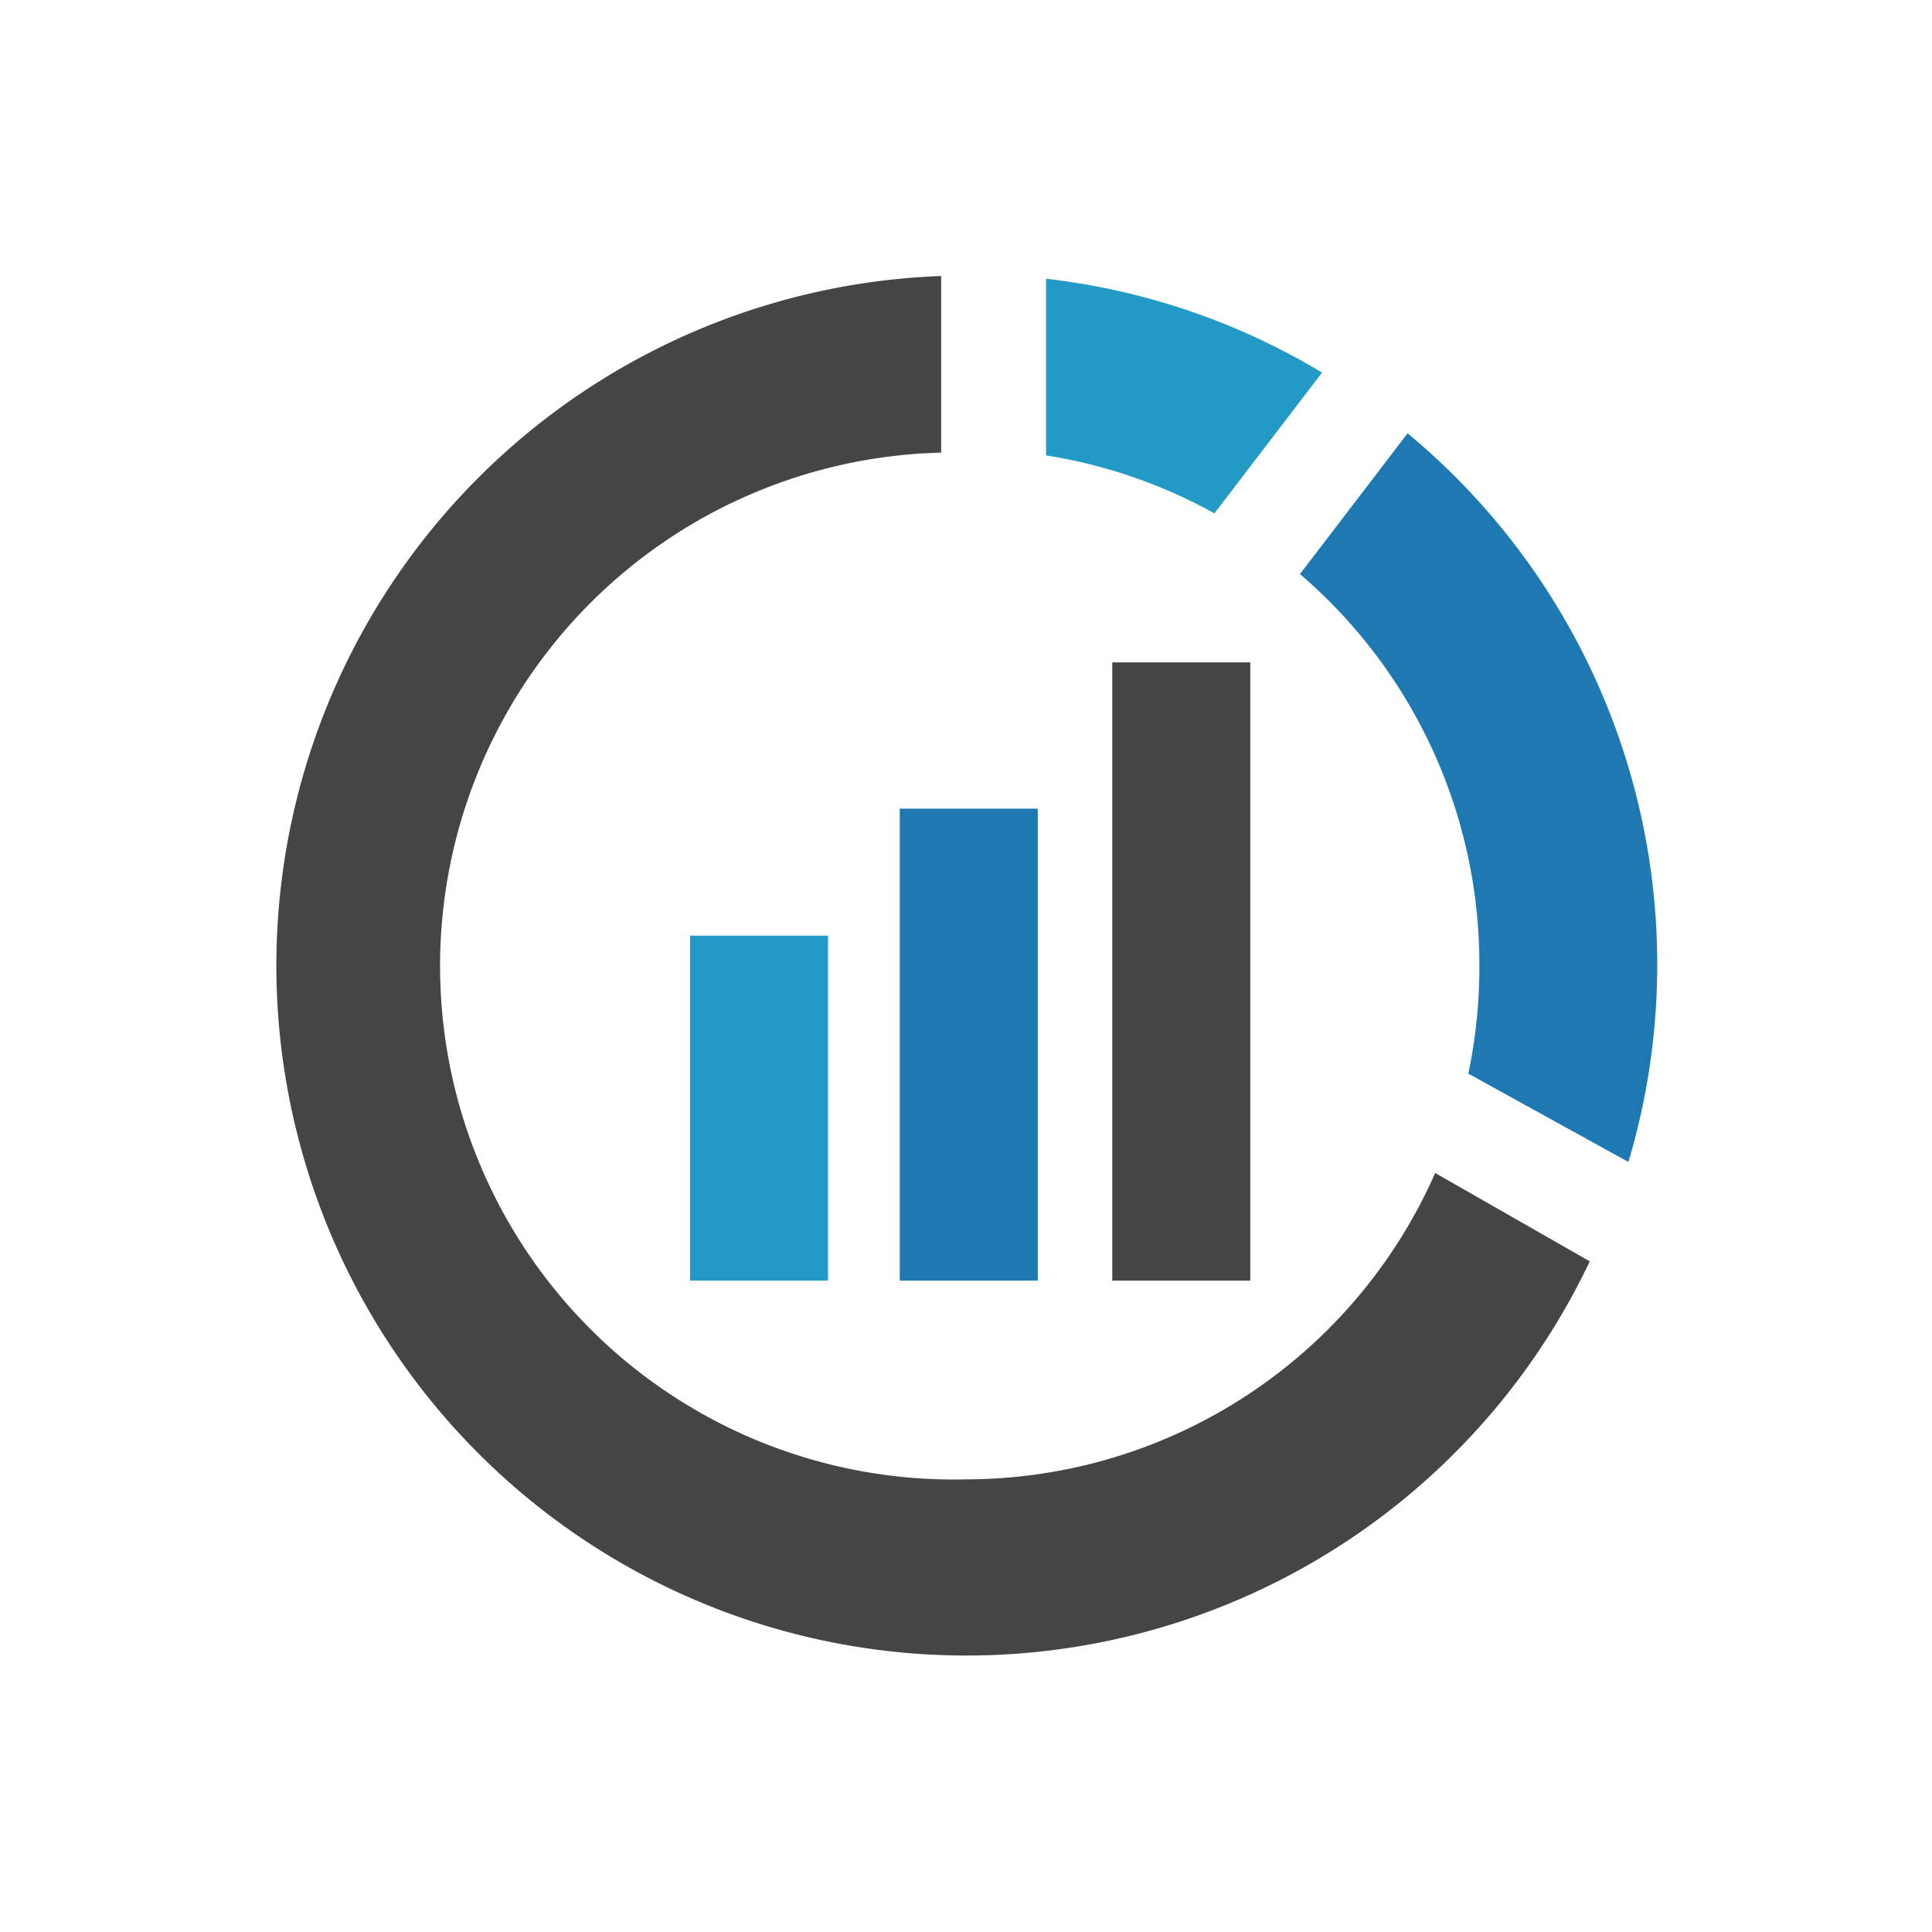 <svg xmlns="http://www.w3.org/2000/svg" width="70" height="70" viewBox="0 0 70 70"><defs><style>.a{fill:#239ac5;}.b{fill:#1e79b3;}.c{fill:#444545;}</style></defs><title>store_icons</title><path class="a" d="M30,46.4H25V33.9h5ZM44,18.6l3.9-5.1a24.8,24.8,0,0,0-10-3.4v6.4A18.5,18.5,0,0,1,44,18.6Z"/><path class="b" d="M37.6,46.4h-5V29.3h5ZM53.6,35a18.7,18.7,0,0,1-.4,3.9L59,42.1a25,25,0,0,0-8-26.4l-3.9,5.1A18.6,18.6,0,0,1,53.6,35Z"/><path class="c" d="M45.3,46.4h-5V24h5ZM35,53.6a18.6,18.6,0,0,1-.9-37.2V10A25,25,0,1,0,57.6,45.7L52,42.5A18.6,18.6,0,0,1,35,53.6Z"/></svg>